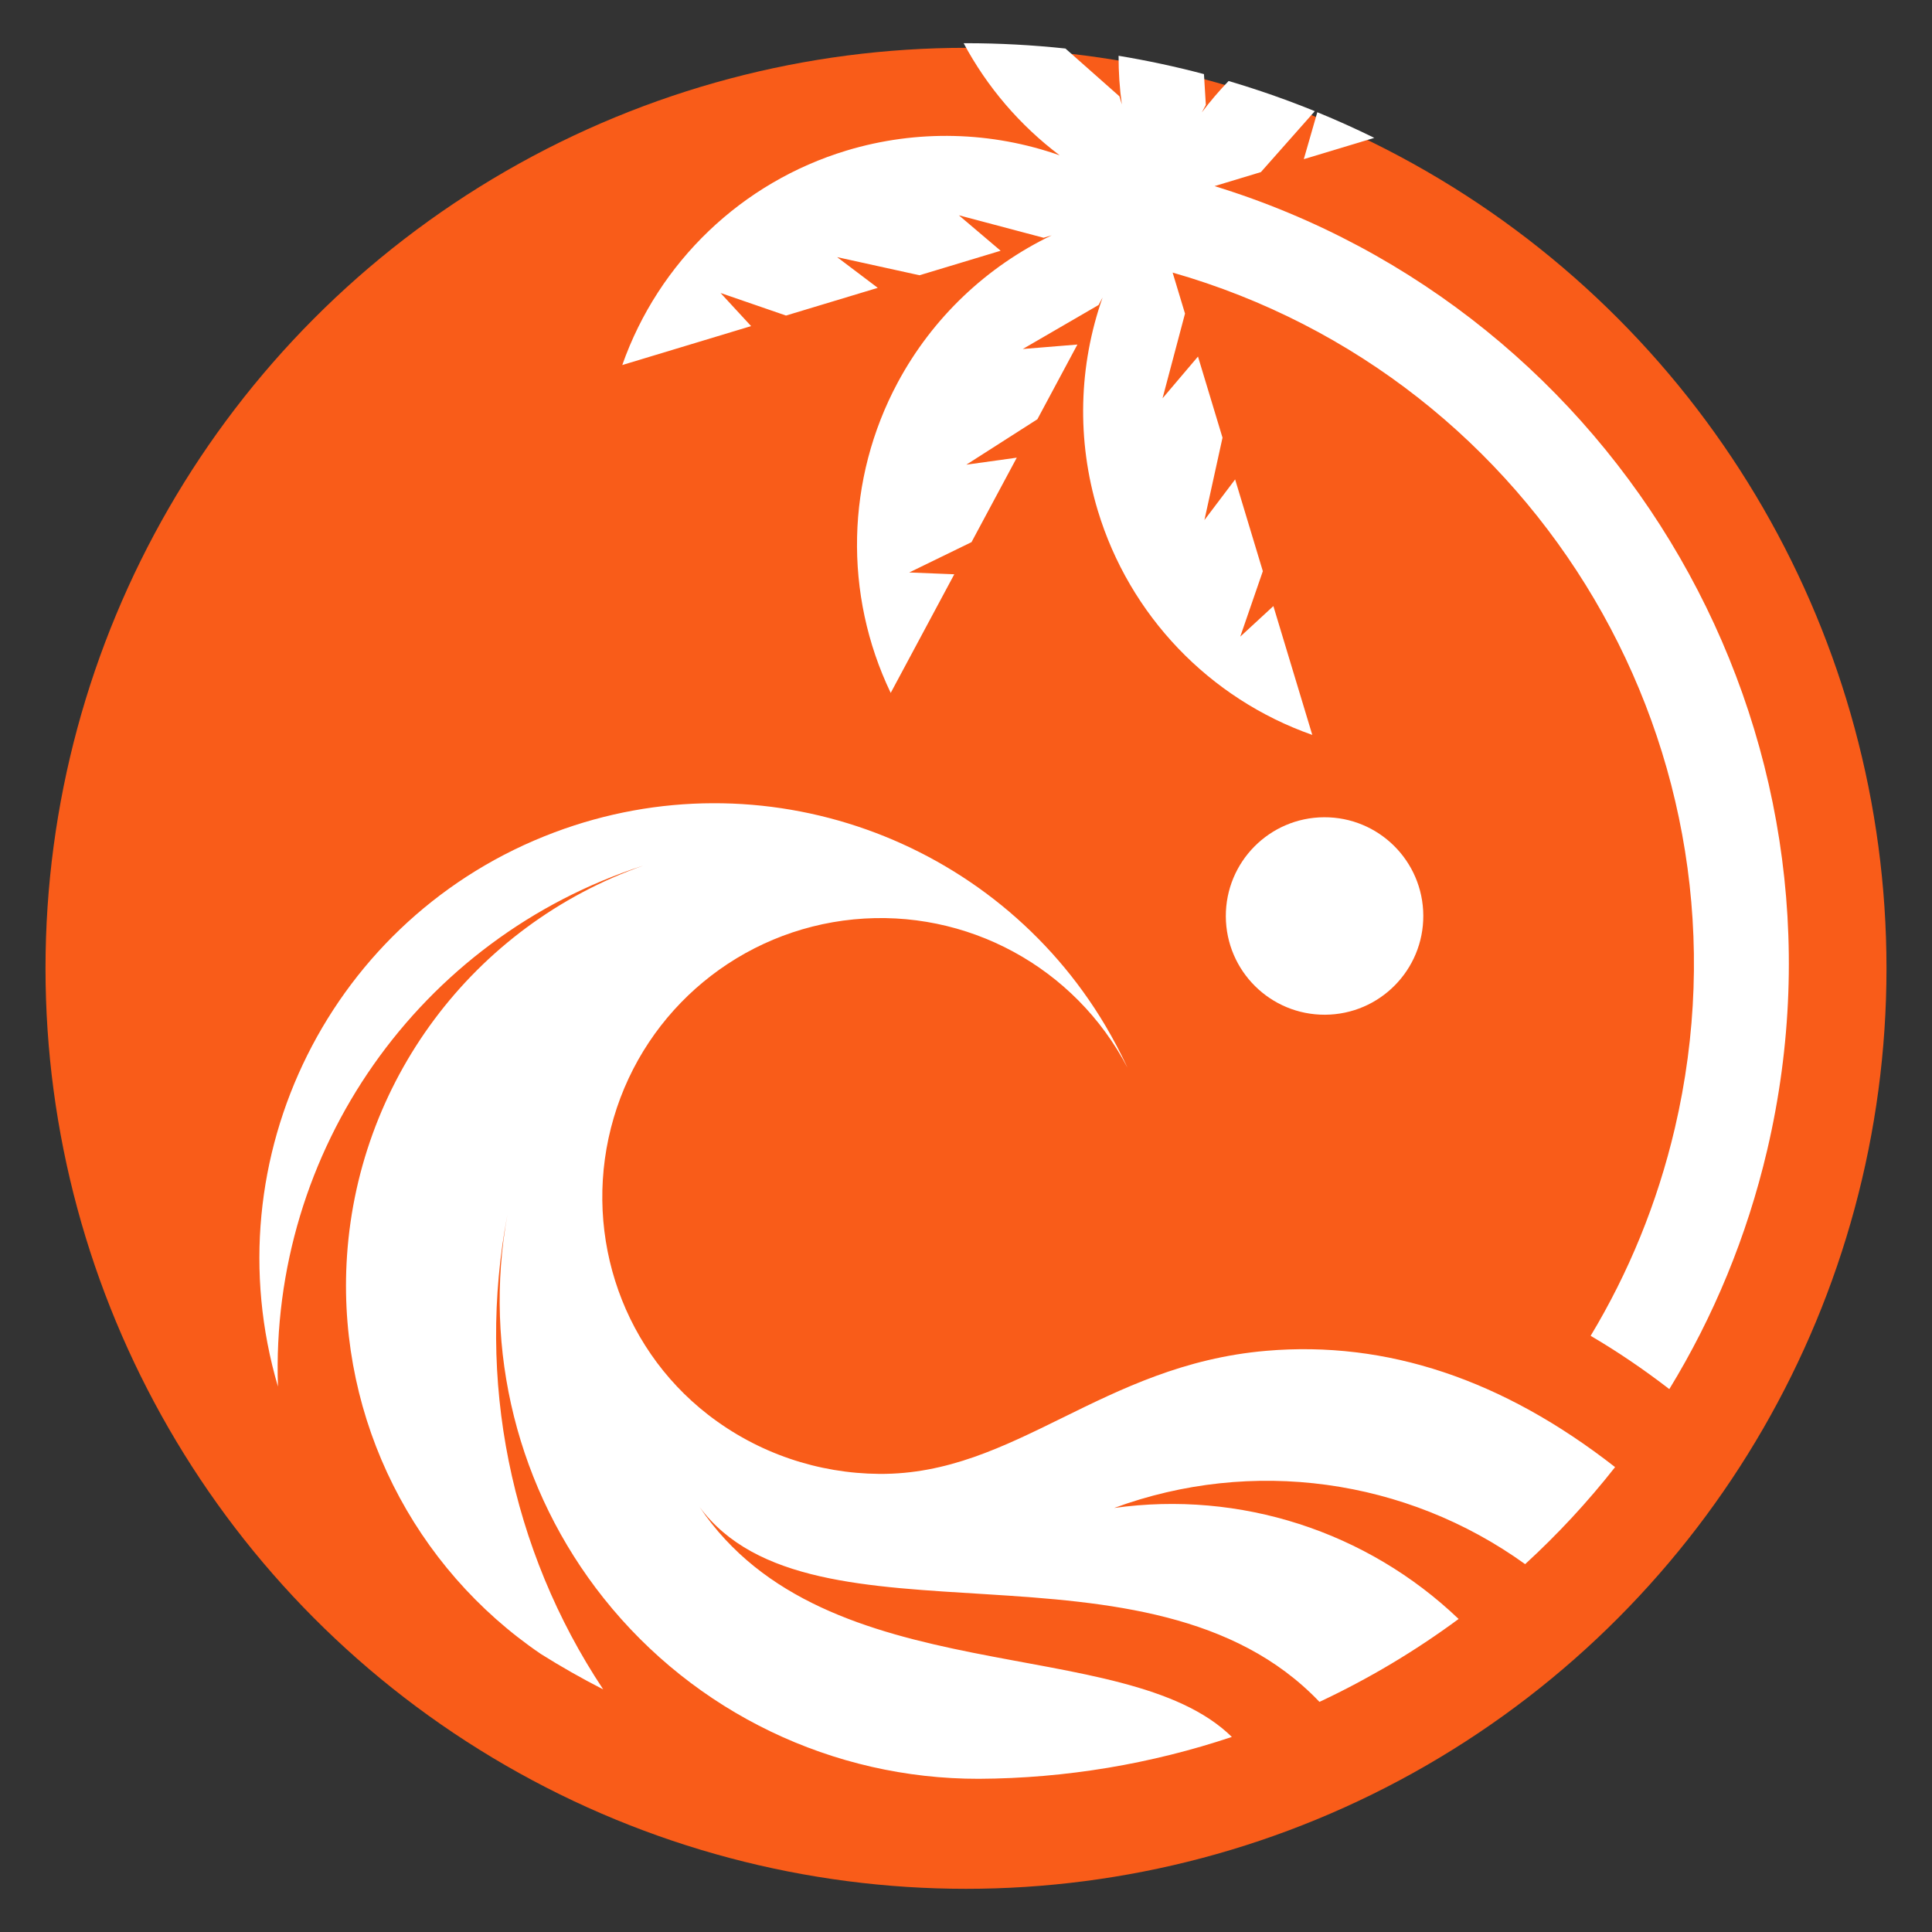 <svg xmlns="http://www.w3.org/2000/svg" version="1.1" xmlns:xlink="http://www.w3.org/1999/xlink" xmlns:svgjs="http://svgjs.dev/svgjs" width="850" height="850"><rect width="100%" height="100%" fill="#333333" stroke="none"/><svg id="SvgjsSvg1020" xmlns="http://www.w3.org/2000/svg" viewBox="0 0 850 850"><circle cx="425" cy="426.02" r="404.98" style="fill:#f95c19;"></circle><path d="M557.14,594.3c-72.44,6.2-110.58,54.6-170.3,54.15-26.73-.2-53.35-8.98-75.37-26.08-39.45-30.63-55.56-82.67-41.46-130.58,14.1-47.91,55.88-82.45,105.59-87.3,49.71-4.84,97.37,20.98,120.46,65.27-2.97-6.39-6.23-12.58-9.76-18.55-48.93-82.4-150.76-119.39-242.33-85.02-98.19,36.85-151.27,143.25-121.68,243.86-3.61-103.78,62.07-197.36,160.89-229.27-75.14,26.43-126.81,95.71-130.72,175.26-3.38,68.93,29.68,133.7,85.52,171.66,8.85,5.56,17.99,10.76,27.4,15.56-40.9-61.57-55.9-136.57-42.14-208.84-10.84,59.5,4.44,121.07,42.36,168.74,40.04,50.33,100.86,79.55,165.06,79.44,38.39-.19,75.89-6.58,111.3-18.42-47.41-46.59-178.62-18.5-234.2-101.2,49.28,66.7,197.95,7.26,272.75,85.78,21.56-10.11,42.08-22.34,61.22-36.48-40.39-38.6-96.23-56.59-151.56-48.83,60.64-22.31,128.4-13.05,180.83,24.71,14.26-13.07,27.51-27.34,39.57-42.69-49.44-38.64-100.59-55.69-153.45-51.17Z" style="fill:#fff; fill-rule:evenodd;"></path><circle cx="582.77" cy="402.97" r="43.44" transform="translate(-1.98 2.88) rotate(-.28)" style="fill:#fff;"></circle><path d="M699.83,587.71c11.88,6.97,23.42,14.82,34.6,23.44,19.38-31.71,34.11-67.01,43.06-105.17,43.25-184.54-64.66-369.18-243.14-424.1l20.38-6.16,23.73-26.81c-12.35-5.03-25.01-9.46-37.93-13.27-4.19,4.36-8.13,8.96-11.77,13.8l1.76-3.29-.83-13.55c-12.3-3.26-24.83-5.95-37.56-8.06-.02,7.15.44,14.31,1.44,21.41l-1.08-3.58-23.75-21.02c-14.37-1.53-28.95-2.34-43.73-2.34-.35,0-.69.01-1.04.01,10.36,19.36,24.8,36.18,42.24,49.32-29.86-10.51-62.68-11.49-93.73-2.11-46.07,13.92-82.73,48.98-98.71,94.37l56.68-17.13-13.44-14.57,28.8,9.93,40.37-12.19-17.88-13.51,36.24,7.97,35.7-10.78-18.38-15.6,37.28,9.89,3.58-1.08c-28.55,13.69-52.45,36.2-67.78,64.79-22.73,42.42-23.87,93.13-3.07,136.53l27.97-52.19-19.81-.8,27.39-13.34,19.92-37.17-22.2,3.09,31.26-19.99,17.61-32.87-24.03,1.96,33.35-19.36,1.76-3.29c-10.51,29.86-11.49,62.68-2.11,93.73,13.92,46.07,48.98,82.74,94.37,98.71l-17.12-56.68-14.57,13.44,9.93-28.8-12.19-40.37-13.51,17.88,7.96-36.24-10.79-35.7-15.6,18.38,9.89-37.28-5.45-18.04c161.35,46.14,259.65,211.38,220.94,376.53-7.75,33.05-20.41,63.66-37.03,91.25Z" style="fill:#fff; fill-rule:evenodd;"></path><path d="M604.62,60.65c-8.2-4.03-16.56-7.8-25.06-11.28l-5.94,20.65,31-9.36Z" style="fill:#fff; fill-rule:evenodd;"></path></svg><style>@media (prefers-color-scheme: light) { :root { filter: none; } }
@media (prefers-color-scheme: dark) { :root { filter: none; } }
</style></svg>